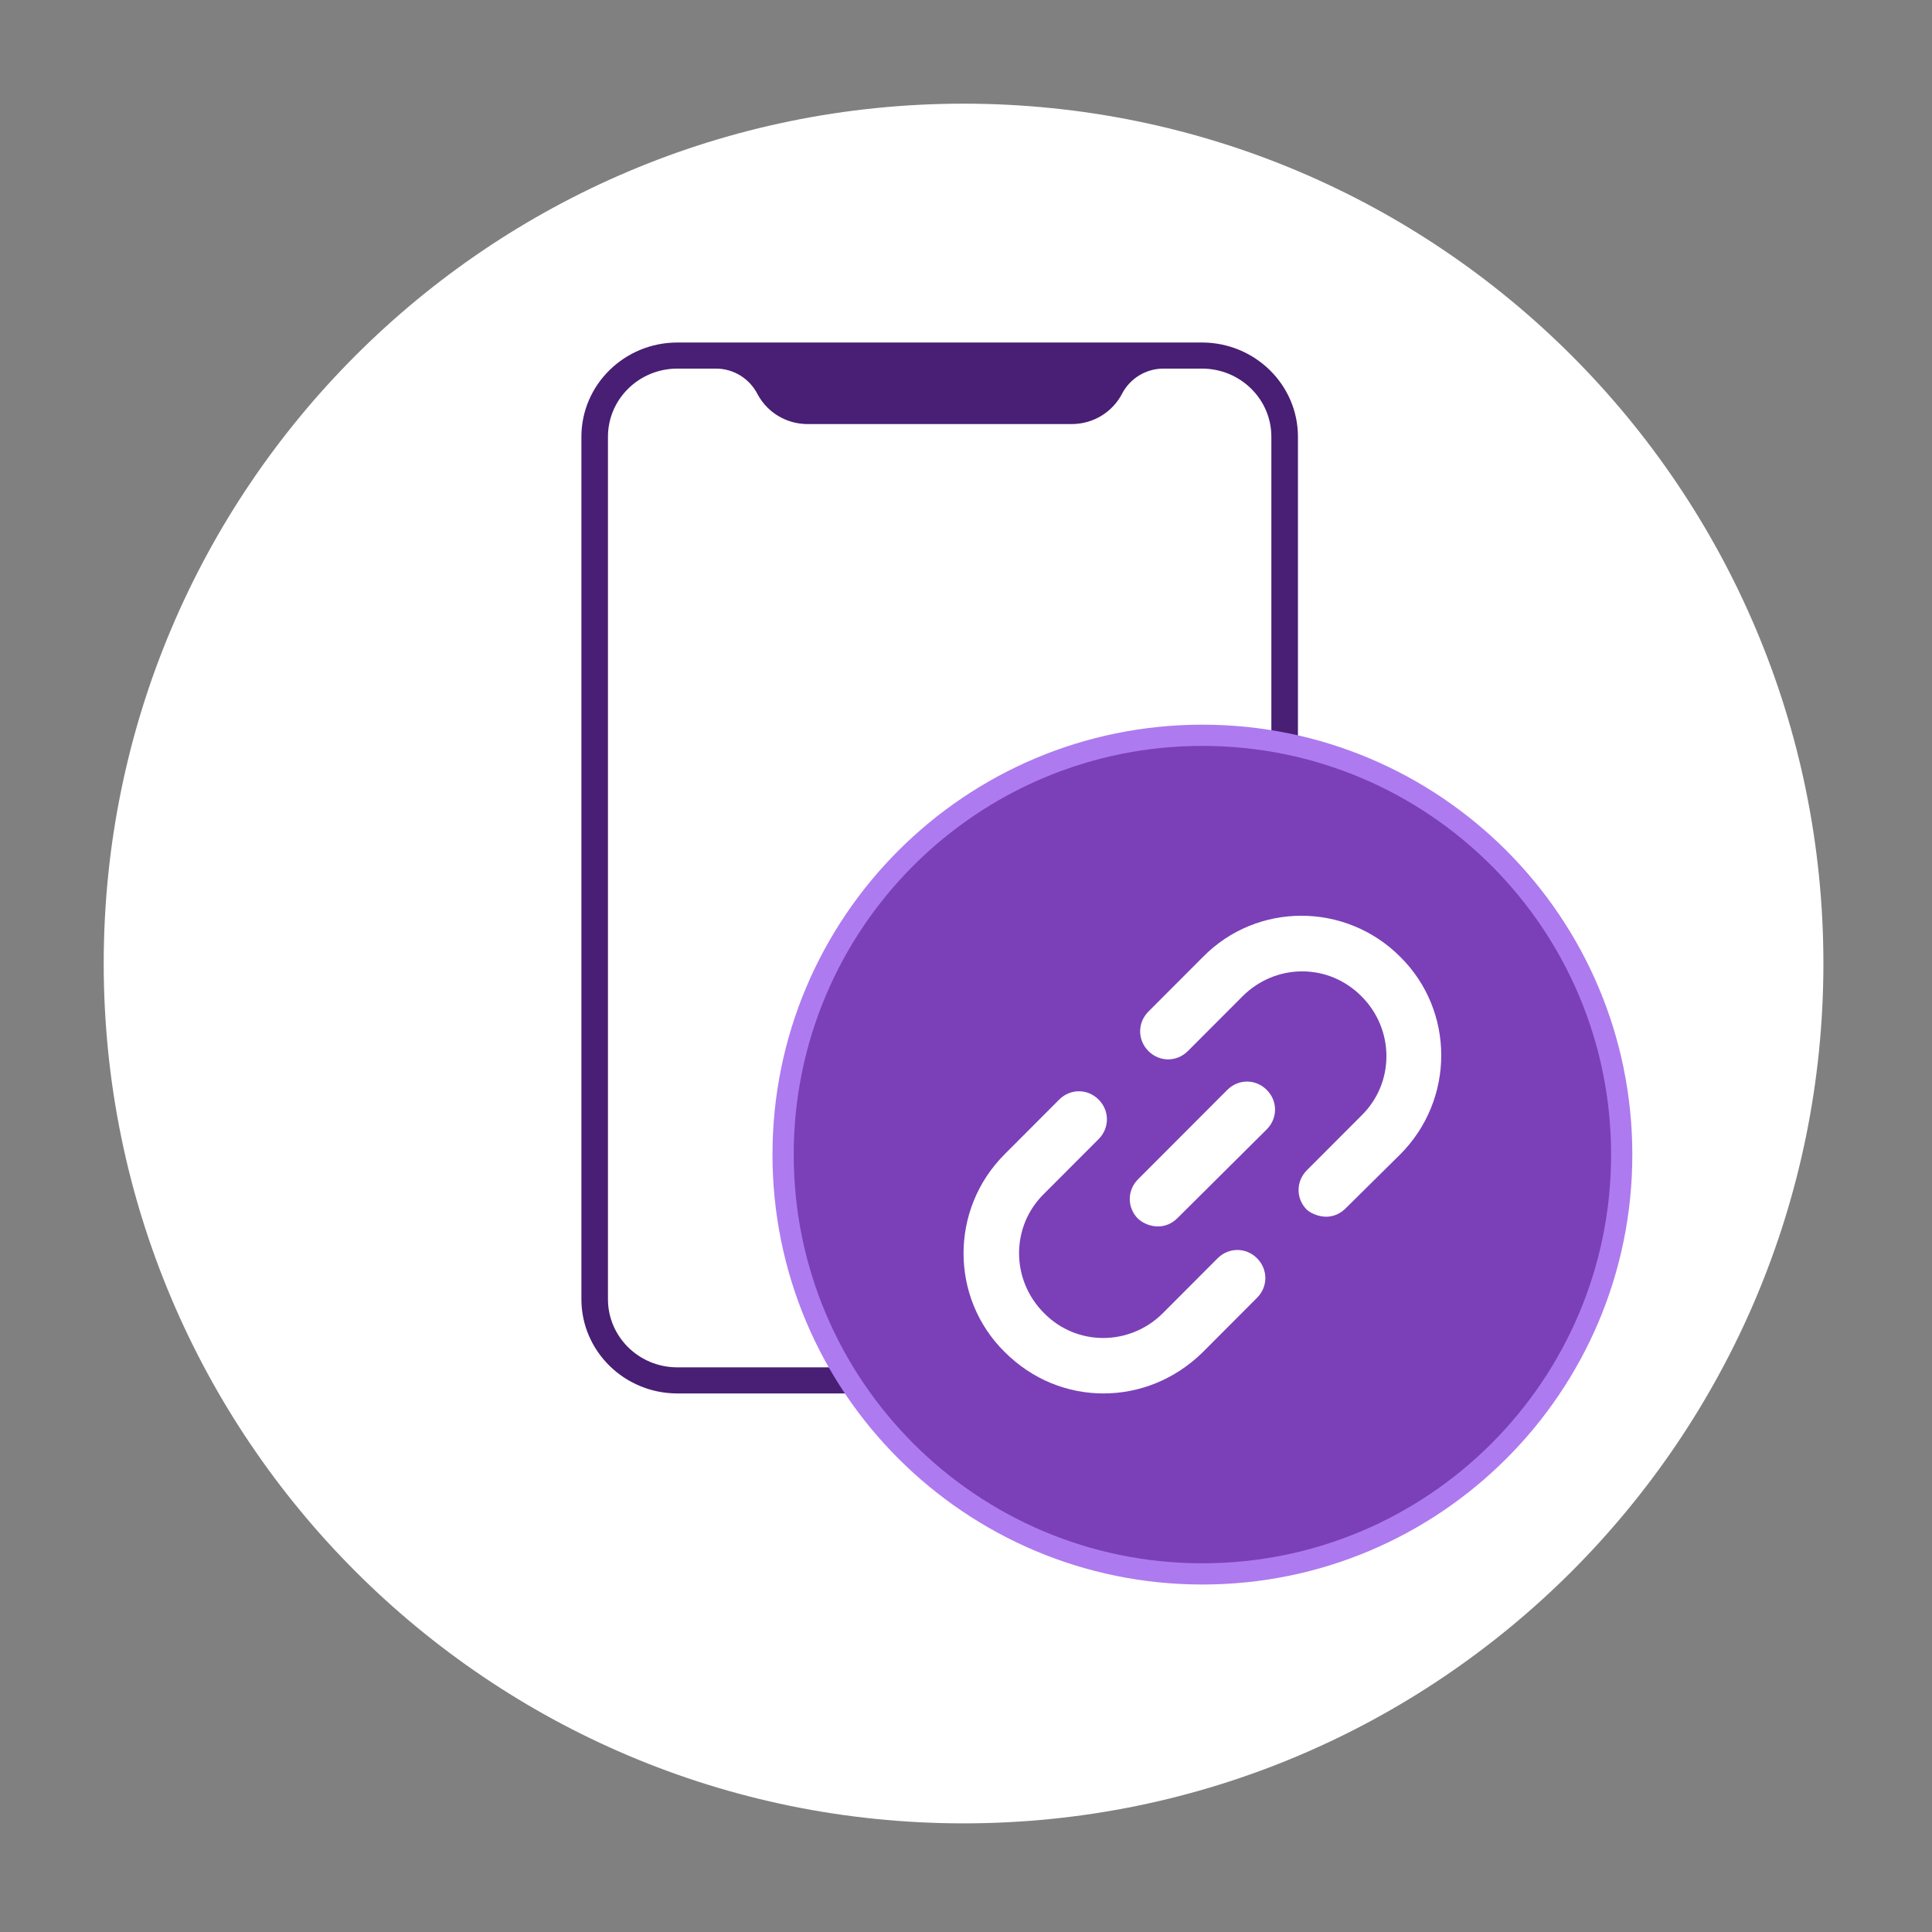 <svg xmlns="http://www.w3.org/2000/svg" width="91" height="91" viewBox="0 0 91 91" fill="none">
<rect x="0" y="0" width="91" height="91" fill="#808080" stroke="none"/>
<path d="M45.385 85.883C67.752 85.883 85.885 67.75 85.885 45.383C85.885 23.015 67.752 4.883 45.385 4.883C23.017 4.883 4.885 23.015 4.885 45.383C4.885 67.75 23.017 85.883 45.385 85.883Z" fill="white"/>
<path fill-rule="evenodd" clip-rule="evenodd" d="M28.011 58.926C28.011 60.882 29.754 62.467 31.903 62.467H56.616C58.766 62.467 60.509 60.882 60.509 58.926V20.289C60.509 18.333 58.766 16.748 56.616 16.748H31.903C29.754 16.748 28.011 18.333 28.011 20.289V58.926Z" fill="white"/>
<path d="M59.883 61.196C59.883 62.838 58.626 64.192 57.005 64.381C56.877 64.396 56.748 64.404 56.616 64.404H31.903C30.099 64.404 28.636 62.967 28.636 61.196V20.57C28.636 18.798 30.099 17.362 31.903 17.362H33.722C34.548 17.362 35.295 17.826 35.672 18.549C35.799 18.794 35.965 19.016 36.161 19.209C36.642 19.681 37.307 19.974 38.041 19.974H50.478C51.512 19.974 52.408 19.395 52.848 18.549C53.224 17.826 53.971 17.362 54.797 17.362H56.616C58.42 17.362 59.883 18.798 59.883 20.57V61.196ZM31.903 16.133C29.412 16.133 27.385 18.123 27.385 20.57V61.196C27.385 63.642 29.412 65.633 31.903 65.633H56.616C58.867 65.633 60.739 64.008 61.079 61.89C61.116 61.664 61.135 61.432 61.135 61.196V20.57C61.135 18.123 59.108 16.133 56.616 16.133H31.903Z" fill="#481F74"/>
<path d="M76.385 54.383C76.385 65.29 67.542 74.133 56.635 74.133C45.727 74.133 36.885 65.29 36.885 54.383C36.885 43.475 45.727 34.633 56.635 34.633C67.542 34.633 76.385 43.475 76.385 54.383Z" fill="#7B40B7" stroke="#AE7AEF"/>
<path fill-rule="evenodd" clip-rule="evenodd" d="M62.467 57.309C62.794 57.309 63.12 57.178 63.38 56.917L65.954 54.371C68.528 51.792 68.528 47.614 65.954 45.068C63.38 42.488 59.209 42.488 56.667 45.068L54.093 47.646C53.572 48.168 53.572 48.985 54.093 49.507C54.614 50.029 55.429 50.029 55.95 49.507L58.525 46.928C59.274 46.177 60.284 45.753 61.327 45.753C62.402 45.753 63.38 46.177 64.129 46.928C65.694 48.495 65.694 51.008 64.129 52.542L61.555 55.121C61.034 55.644 61.034 56.46 61.555 56.982C61.784 57.178 62.142 57.309 62.467 57.309ZM51.975 65.633C53.669 65.633 55.331 64.98 56.635 63.707L59.209 61.127C59.73 60.605 59.73 59.79 59.209 59.267C58.688 58.745 57.873 58.745 57.352 59.267L54.778 61.846C53.213 63.413 50.704 63.413 49.173 61.846C47.608 60.279 47.608 57.766 49.173 56.231L51.747 53.653C52.268 53.13 52.268 52.314 51.747 51.792C51.226 51.27 50.411 51.27 49.89 51.792L47.316 54.371C44.741 56.949 44.741 61.127 47.316 63.675C48.619 64.98 50.28 65.633 51.975 65.633ZM55.461 57.374C55.201 57.635 54.875 57.766 54.549 57.766C54.19 57.766 53.865 57.635 53.604 57.406C53.083 56.884 53.083 56.068 53.604 55.546L57.808 51.335C58.329 50.813 59.144 50.813 59.665 51.335C60.187 51.857 60.187 52.673 59.665 53.195L55.461 57.374Z" fill="white"/>
</svg>